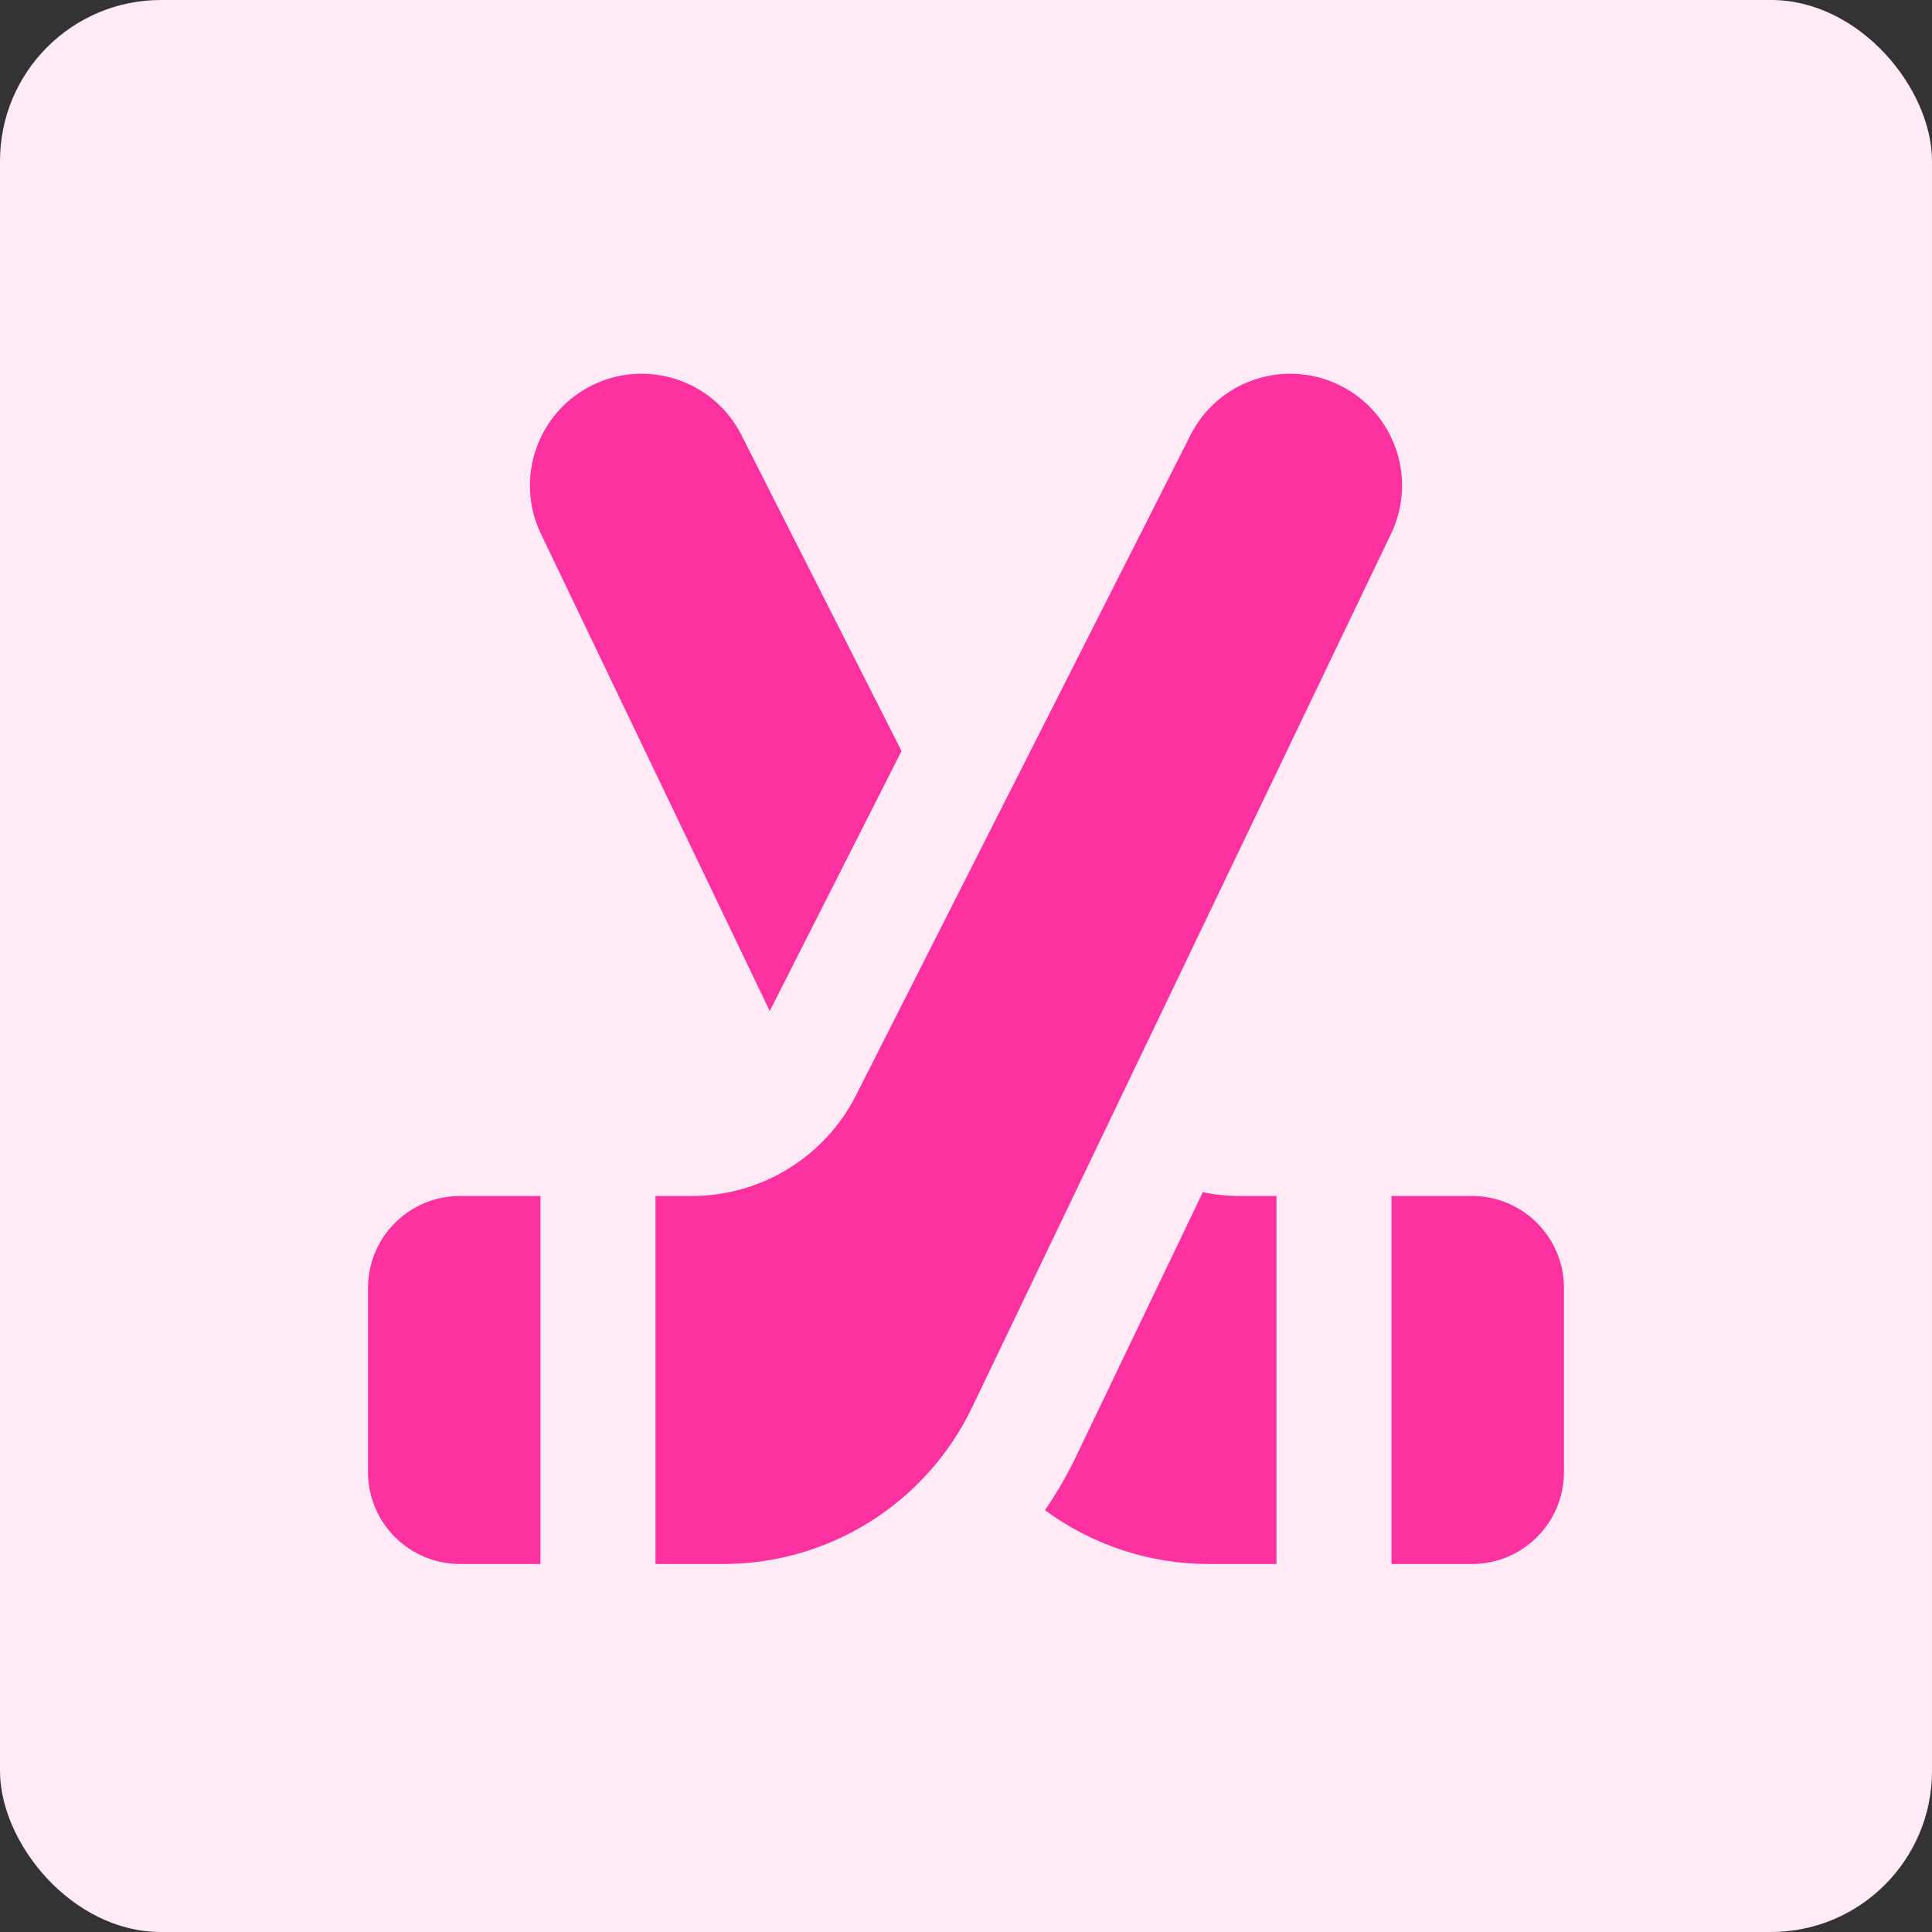 <svg width="48" height="48" viewBox="0 0 48 48" fill="none" xmlns="http://www.w3.org/2000/svg">
<rect x="0" y="0" width="48" height="48" fill="#333333" stroke="none"/>
<rect width="48" height="48" rx="4" fill="#FFEAF5"/>
<path fill-rule="evenodd" clip-rule="evenodd" d="M9.143 32V36.571C9.143 37.834 10.166 38.857 11.428 38.857H13.428V29.714H11.428C10.166 29.714 9.143 30.738 9.143 32ZM17.969 38.857H16.286V29.714H17.191C18.914 29.714 20.491 28.746 21.269 27.209L29.579 10.808C30.281 9.422 31.983 8.882 33.356 9.608C34.673 10.306 35.205 11.919 34.56 13.263L24.152 34.965C23.011 37.344 20.607 38.857 17.969 38.857ZM25.962 37.52C27.119 38.372 28.537 38.857 30.03 38.857H31.713V29.714H30.808C30.493 29.714 30.184 29.682 29.884 29.62L26.727 36.201C26.505 36.665 26.248 37.105 25.962 37.52ZM36.571 38.857H34.571V29.714H36.571C37.833 29.714 38.856 30.738 38.856 32V36.571C38.856 37.834 37.833 38.857 36.571 38.857ZM22.398 18.659L18.42 10.808C17.718 9.422 16.016 8.882 14.643 9.608C13.326 10.306 12.794 11.919 13.439 13.263L19.124 25.119L22.398 18.659Z" fill="#FD319F"/>
</svg>
